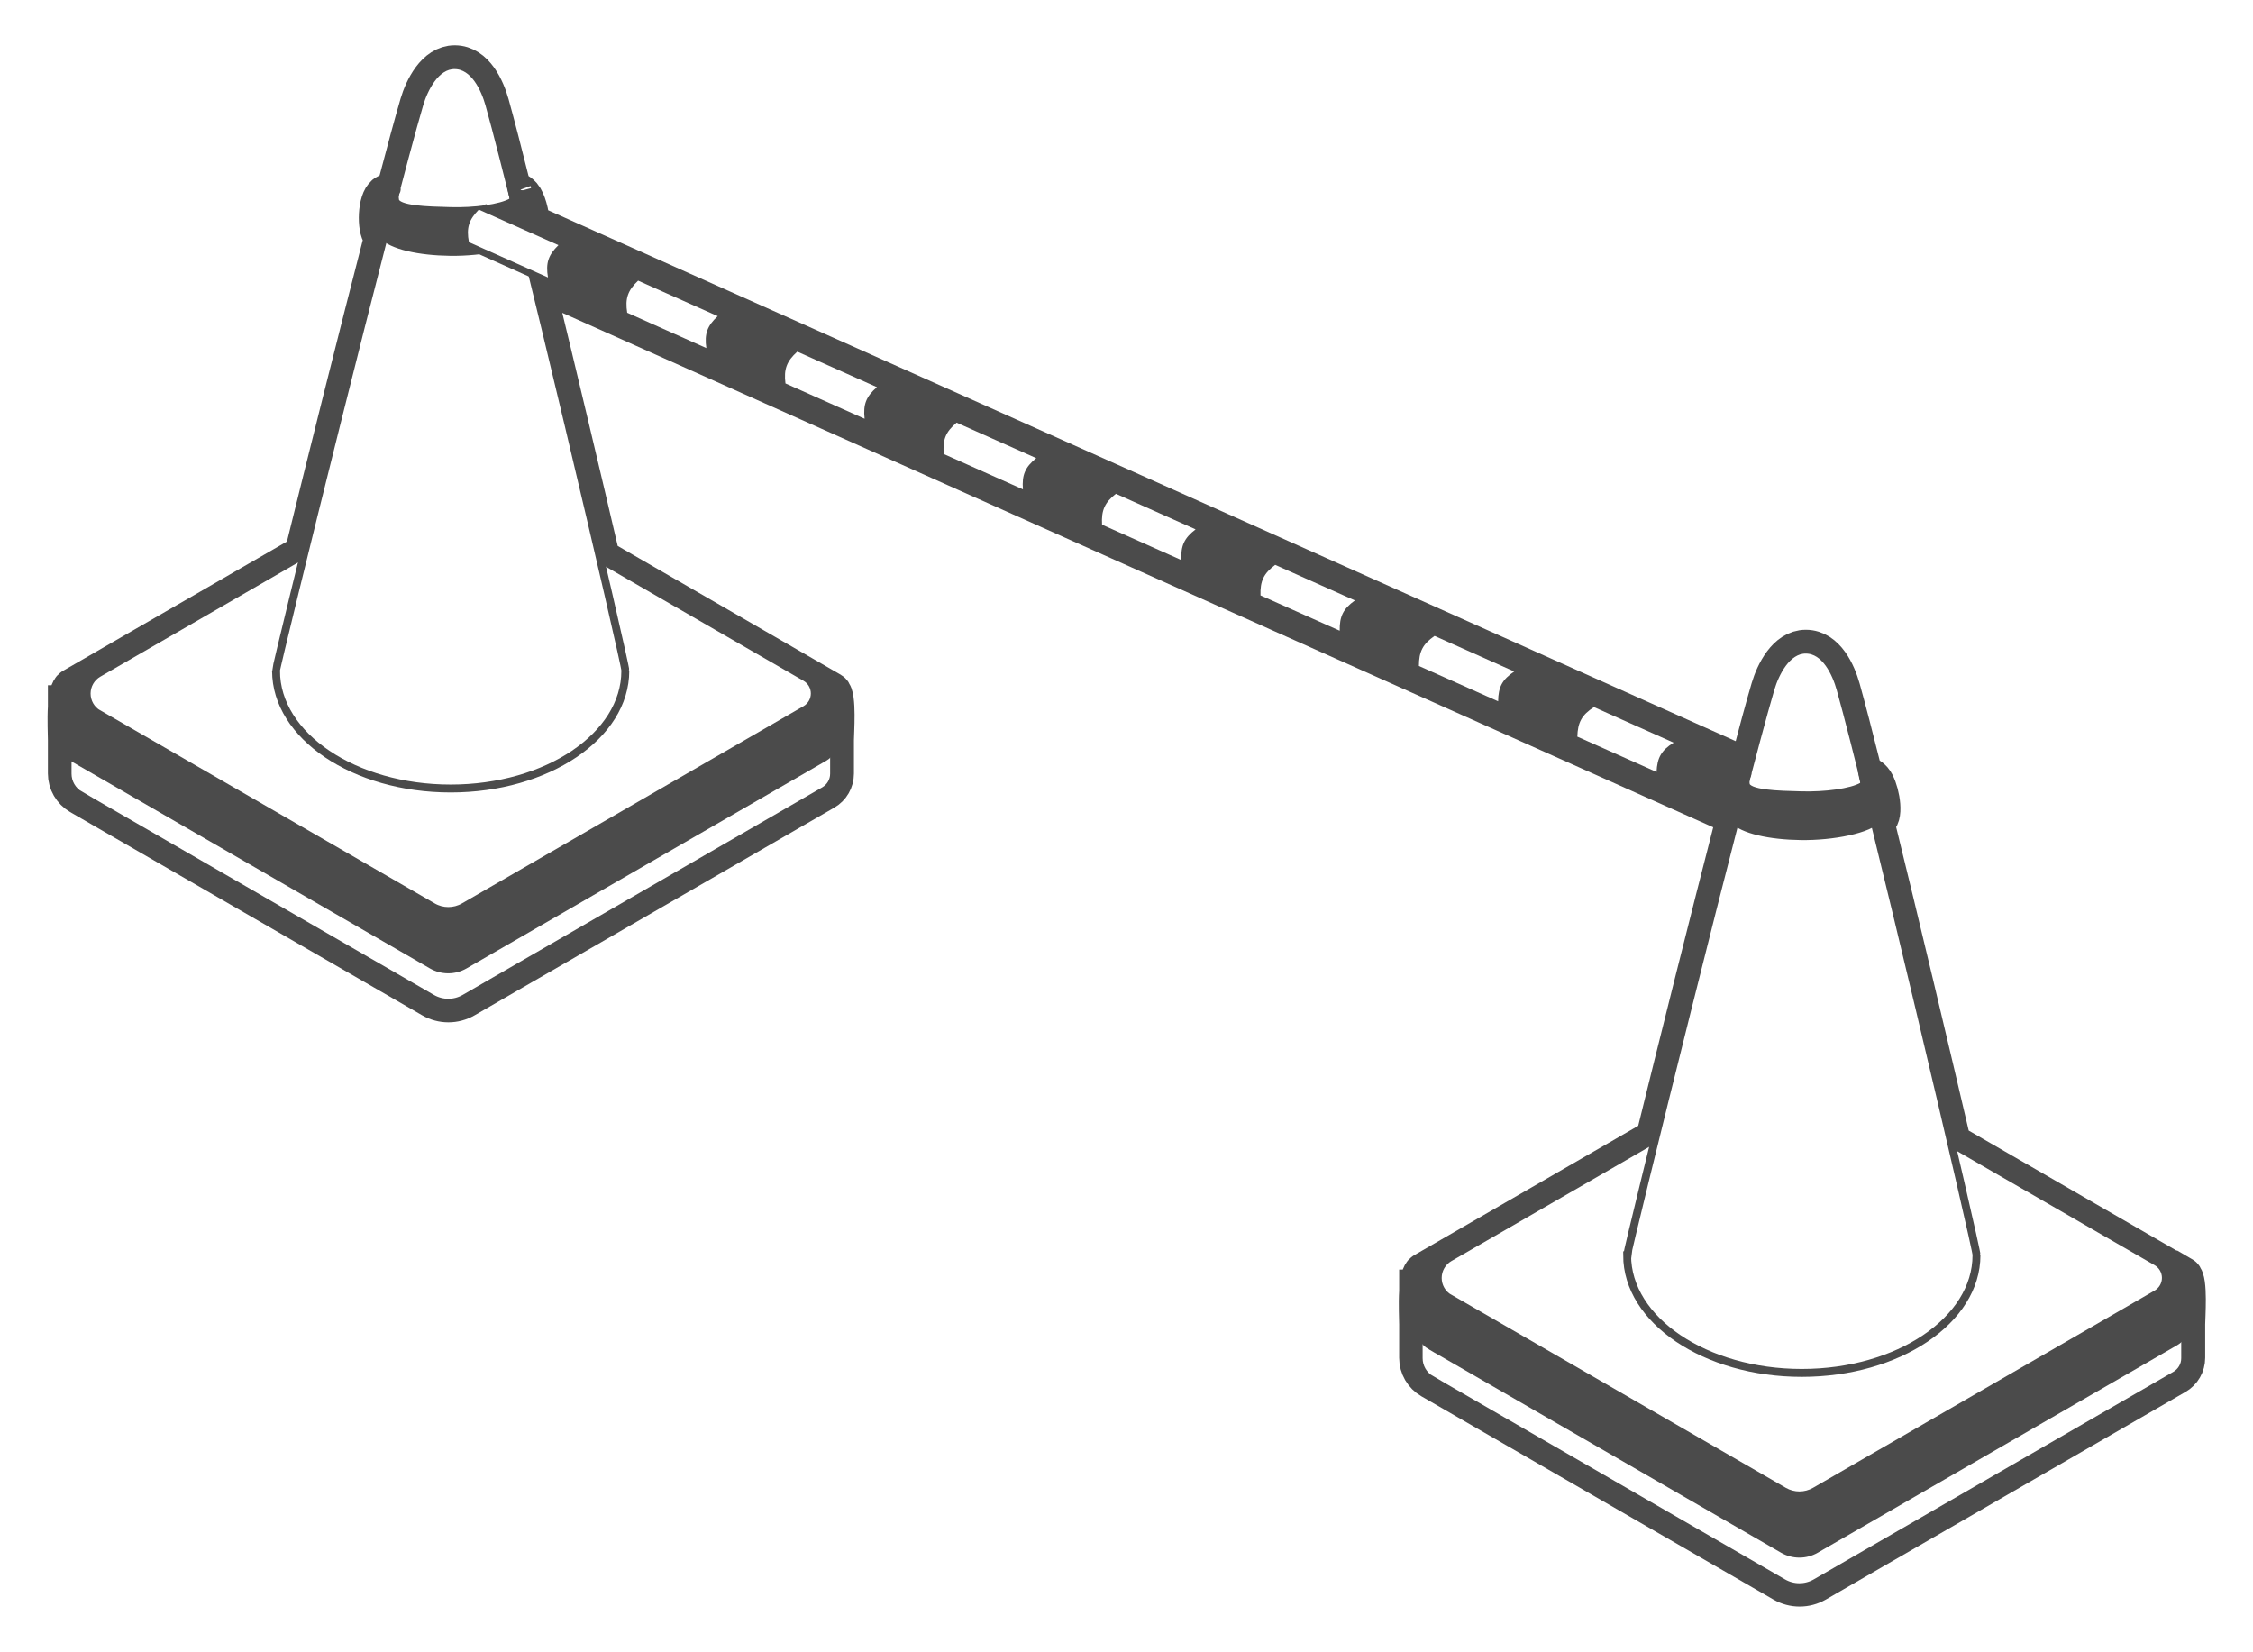 <?xml version="1.0" encoding="UTF-8"?>
<svg id="_レイヤー_2" data-name="レイヤー 2" xmlns="http://www.w3.org/2000/svg" viewBox="0 0 285 209">
  <defs>
    <style>
      .cls-1, .cls-2, .cls-3, .cls-4 {
        stroke: #4b4b4b;
      }

      .cls-1, .cls-2, .cls-5 {
        fill: #fff;
      }

      .cls-1, .cls-3 {
        fill-rule: evenodd;
      }

      .cls-3 {
        stroke-miterlimit: 10;
      }

      .cls-3, .cls-6 {
        fill: #4b4b4b;
      }

      .cls-4 {
        fill: none;
        stroke-width: 5px;
      }

      .cls-6, .cls-5 {
        stroke-width: 0px;
      }
    </style>
  </defs>
  <g id="_レイヤー_1-2" data-name="レイヤー 1">
    <g>
      <rect class="cls-5" width="285" height="209"/>
      <g>
        <g>
          <path class="cls-4" d="M276.01,161.47c-5.98-3.45-18.41-10.63-29.16-16.84-2.69-11.53-6.59-27.95-9.73-40.69.2-.14.37-.28.49-.43.69-.83.03-3.95-.73-4.81-.41-.47-.88-.62-1.23-.72-1.18-4.71-2.17-8.53-2.82-10.85-.55-1.96-1.89-4.96-4.39-4.97-2.41-.01-3.88,2.99-4.46,4.95-.65,2.2-1.61,5.75-2.76,10.12-51.39-23-102.79-45.97-154.19-68.93-.02-1.25-.49-2.9-1.01-3.5-.43-.49-.91-.63-1.28-.74,0,.01,0,.03.01.05-1.18-4.73-2.18-8.58-2.83-10.91-.55-1.96-1.89-4.96-4.39-4.97-2.41-.01-3.88,2.99-4.46,4.95-.68,2.31-1.71,6.12-2.94,10.8-.22,0-1.1.49-1.36.64-1.06.76-1.12,4.28-.41,5.08.06.07.16.13.23.2-3.24,12.55-7.28,28.69-10.12,40.23-10.47,6.04-22.79,13.16-29.25,16.89-.38.22-.56,1.1-.64,2.16,0,0-.02,0-.02,0v.23c-.1,1.62,0,3.57,0,4.22v4.22c0,1.11.6,2.14,1.56,2.7,10.77,6.22,36.98,21.35,44.53,25.71,1.28.74,2.86.74,4.14,0,7.79-4.5,35.41-20.44,45.49-26.26.77-.44,1.24-1.26,1.24-2.15v-4.22c0-.89.35-5.66-.41-6.11-.92-.53-2-1.16-3.2-1.85,0,0,0,0,0,0-1.18-.68-2.61-1.51-4.23-2.44-6.31-3.64-14.41-8.32-21.73-12.55-2.33-10.01-5.58-23.7-8.45-35.47,50.46,22.58,100.94,45.14,151.42,67.68.08.3.18.54.31.69.08.08.19.16.28.24-3.24,12.55-7.27,28.69-10.11,40.22-10.47,6.04-22.79,13.16-29.25,16.89-.38.22-.56,1.1-.64,2.16,0,0-.02,0-.02,0v.23c-.1,1.62,0,3.56,0,4.21v4.22c0,1.12.6,2.15,1.56,2.7,10.77,6.22,36.98,21.35,44.53,25.71,1.28.74,2.86.74,4.14,0,7.79-4.5,35.41-20.44,45.49-26.26.77-.44,1.24-1.26,1.24-2.15v-4.22c0-.89.35-5.66-.41-6.1ZM64.88,24.7c-.02-.08-.04-.15-.06-.23.02.07.04.15.06.23Z"/>
          <path class="cls-3" d="M276.01,161.47c-5.98-3.45-18.41-10.63-29.16-16.84-2.69-11.53-6.59-27.95-9.73-40.69.2-.14.37-.28.49-.43.69-.83.03-3.95-.73-4.81-.41-.47-.88-.62-1.23-.72-1.18-4.71-2.17-8.53-2.82-10.85-.55-1.96-1.89-4.96-4.39-4.97-2.41-.01-3.88,2.99-4.46,4.95-.65,2.2-1.61,5.75-2.76,10.12-51.39-23-102.79-45.97-154.19-68.93-.02-1.25-.49-2.9-1.01-3.5-.43-.49-.91-.63-1.28-.74,0,.01,0,.03.01.05-1.18-4.73-2.18-8.58-2.83-10.91-.55-1.96-1.89-4.96-4.39-4.97-2.41-.01-3.88,2.99-4.46,4.95-.68,2.31-1.71,6.12-2.94,10.8-.22,0-1.1.49-1.36.64-1.06.76-1.12,4.28-.41,5.08.06.07.16.13.23.2-3.24,12.55-7.28,28.69-10.12,40.23-10.47,6.04-22.79,13.16-29.25,16.89-.38.22-.56,1.1-.64,2.16,0,0-.02,0-.02,0v.23c-.1,1.62,0,3.57,0,4.22v4.22c0,1.11.6,2.14,1.56,2.7,10.77,6.22,36.98,21.35,44.53,25.71,1.28.74,2.86.74,4.14,0,7.79-4.5,35.41-20.44,45.49-26.26.77-.44,1.24-1.26,1.24-2.15v-4.22c0-.89.35-5.66-.41-6.11-.92-.53-2-1.16-3.2-1.85,0,0,0,0,0,0-1.18-.68-2.61-1.51-4.23-2.44-6.31-3.64-14.41-8.32-21.73-12.55-2.33-10.01-5.58-23.7-8.45-35.47,50.46,22.58,100.94,45.14,151.42,67.68.08.3.18.54.31.69.08.08.19.16.28.24-3.24,12.55-7.27,28.69-10.11,40.22-10.47,6.04-22.79,13.16-29.25,16.89-.38.22-.56,1.1-.64,2.16,0,0-.02,0-.02,0v.23c-.1,1.62,0,3.56,0,4.21v4.22c0,1.12.6,2.15,1.56,2.7,10.77,6.22,36.98,21.35,44.53,25.71,1.28.74,2.86.74,4.14,0,7.79-4.5,35.41-20.44,45.49-26.26.77-.44,1.24-1.26,1.24-2.15v-4.22c0-.89.35-5.66-.41-6.1ZM64.88,24.7c-.02-.08-.04-.15-.06-.23.02.07.04.15.06.23Z"/>
        </g>
        <path class="cls-1" d="M10.11,100.57c-.97-.56-1.56-1.59-1.56-2.7v-8.67s38.67-15.46,46.15-19.78c1.24-.72,2.78-.72,4.02,0,7.7,4.45,46.79,19.54,46.79,19.54v8.91c0,.88-.47,1.7-1.24,2.15-10.08,5.82-37.7,21.77-45.49,26.26-1.28.74-2.86.74-4.14,0-7.55-4.36-33.76-19.49-44.53-25.71h0Z"/>
        <path class="cls-3" d="M10.11,96.35c-.97-.56-1.56-1.59-1.56-2.7s-.31-6.06.66-6.62c10.8-6.23,38.02-21.95,45.49-26.26,1.24-.72,2.78-.72,4.02,0,7.7,4.45,36.27,20.94,46.37,26.77.77.44.41,5.22.41,6.11s-.47,1.7-1.24,2.15c-10.08,5.82-37.7,21.77-45.49,26.26-1.28.74-2.86.74-4.14,0-7.55-4.36-33.76-19.49-44.53-25.71h0Z"/>
        <path class="cls-1" d="M12.44,90.3c-.92-.53-1.48-1.51-1.48-2.57s.57-2.04,1.48-2.57c10.26-5.92,35.26-20.36,42.36-24.46,1.18-.68,2.64-.68,3.82,0,7.32,4.23,33.67,19.44,43.27,24.98.73.42,1.18,1.2,1.18,2.04s-.45,1.62-1.18,2.04c-9.58,5.53-35.82,20.68-43.21,24.95-1.22.7-2.72.7-3.93,0-7.17-4.14-32.07-18.51-42.3-24.42h0Z"/>
        <path class="cls-2" d="M34.91,84.85c0-.65,14.37-58.89,18.14-71.66.58-1.96,2.05-4.97,4.46-4.95,2.49.01,3.84,3.01,4.39,4.97,3.6,12.76,17.36,71.27,17.2,71.59v.06c0,8.21-9.9,14.88-22.09,14.88s-22.09-6.67-22.09-14.88h0Z"/>
        <path class="cls-3" d="M64.73,24.07c.08.44.43,1.23.02,1.47-1.42.83-4.81,1.24-7.75,1.16-2.88-.08-6.8-.13-7.02-1.36-.08-.48-.05-.8.19-1.27.16-.33-1.09.38-1.41.56-1.06.76-1.12,4.28-.41,5.08,1.2,1.36,4.73,2.1,8.59,2.15,4.06.06,8.67-.86,9.81-2.24.69-.83.03-3.95-.73-4.81-.43-.49-.91-.63-1.28-.74h0Z"/>
        <g>
          <path class="cls-6" d="M220.56,103.66c-53.63-23.95-107.25-47.91-160.87-71.91-1.25-2.64-.59-4.51,1.77-5.93,54.12,24.17,108.22,48.35,162.32,72.56-2.78.82-3.73,2.55-3.22,5.27Z"/>
          <path class="cls-5" d="M220.49,102.53c-.37-.16-.55-.24-.91-.41.11-1.79.64-2.73,2.21-3.67.37.16.55.25.92.41-1.58.94-2.11,1.88-2.22,3.67ZM209.55,97.65c-4.01-1.79-6.01-2.68-10.02-4.47.05-1.8.56-2.75,2.1-3.74,4.03,1.8,6.05,2.7,10.08,4.5-1.56.97-2.08,1.91-2.16,3.71ZM189.51,88.71c-4.01-1.79-6.01-2.68-10.02-4.47,0-1.8.48-2.77,1.98-3.8,4.03,1.8,6.05,2.7,10.08,4.5-1.52,1.01-2.02,1.97-2.04,3.77ZM169.47,79.78c-4.01-1.79-6.01-2.68-10.02-4.47-.06-1.81.41-2.78,1.86-3.86,4.03,1.8,6.05,2.7,10.08,4.5-1.48,1.06-1.95,2.02-1.92,3.83ZM149.43,70.84c-4.01-1.79-6.01-2.68-10.02-4.47-.11-1.81.33-2.8,1.75-3.91,4.03,1.8,6.05,2.7,10.08,4.5-1.44,1.1-1.89,2.08-1.8,3.89ZM129.4,61.9c-4.01-1.79-6.01-2.68-10.01-4.47-.17-1.81.24-2.81,1.62-3.97,4.03,1.8,6.04,2.7,10.07,4.49-1.4,1.14-1.83,2.13-1.68,3.94ZM109.37,52.97c-4-1.79-6.01-2.68-10.01-4.47-.23-1.81.16-2.82,1.5-4.02,4.03,1.8,6.04,2.7,10.07,4.49-1.36,1.18-1.76,2.18-1.56,3.99ZM89.35,44.03c-4-1.79-6.01-2.68-10.01-4.47-.29-1.81.08-2.83,1.38-4.06,4.03,1.8,6.04,2.69,10.07,4.49-1.32,1.22-1.7,2.23-1.44,4.04ZM69.33,35.1c-4-1.79-6-2.68-10.01-4.47-.35-1.81,0-2.84,1.25-4.11,4.03,1.8,6.04,2.69,10.07,4.49-1.28,1.25-1.63,2.27-1.32,4.09Z"/>
        </g>
        <path class="cls-1" d="M181.02,174.5c-.97-.56-1.56-1.59-1.56-2.7v-8.67s38.67-15.46,46.15-19.78c1.24-.72,2.78-.72,4.02,0,7.71,4.45,46.79,19.54,46.79,19.54v8.91c0,.88-.47,1.7-1.24,2.15-10.08,5.82-37.7,21.77-45.49,26.26-1.28.74-2.86.74-4.14,0-7.55-4.36-33.76-19.49-44.53-25.71h0Z"/>
        <path class="cls-3" d="M181.02,170.27c-.97-.56-1.56-1.59-1.56-2.7s-.31-6.06.66-6.62c10.8-6.24,38.02-21.95,45.49-26.27,1.24-.72,2.78-.72,4.02,0,7.71,4.45,36.27,20.94,46.38,26.78.77.44.41,5.22.41,6.1s-.47,1.7-1.24,2.15c-10.08,5.82-37.7,21.77-45.49,26.26-1.28.74-2.86.74-4.14,0-7.55-4.36-33.76-19.49-44.53-25.71h0Z"/>
        <path class="cls-1" d="M183.35,164.22c-.92-.53-1.48-1.51-1.48-2.57s.57-2.04,1.48-2.57c10.26-5.92,35.26-20.36,42.36-24.46,1.18-.68,2.64-.68,3.82,0,7.32,4.23,33.67,19.44,43.27,24.98.73.42,1.18,1.2,1.18,2.04s-.45,1.62-1.18,2.04c-9.58,5.53-35.82,20.68-43.21,24.95-1.22.7-2.71.7-3.93,0-7.17-4.14-32.07-18.51-42.3-24.42h0Z"/>
        <path class="cls-2" d="M205.83,158.78c0-.65,14.37-58.89,18.14-71.66.58-1.96,2.05-4.96,4.46-4.95,2.49.01,3.84,3.01,4.39,4.97,3.6,12.76,17.35,71.27,17.2,71.59v.05c0,8.21-9.9,14.88-22.1,14.88s-22.09-6.67-22.09-14.88h0Z"/>
        <path class="cls-3" d="M235.59,97.97c.08.44.43,1.23.02,1.47-1.42.83-4.81,1.24-7.75,1.16-2.88-.08-6.8-.13-7.02-1.36-.08-.48-.05-.8.19-1.27.16-.33-1.09.38-1.41.56-1.06.76-1.12,4.28-.41,5.08,1.2,1.36,4.73,2.1,8.59,2.15,4.06.06,8.67-.86,9.81-2.24.69-.83.03-3.95-.73-4.81-.43-.49-.91-.63-1.28-.74h0Z"/>
      </g>
    </g>
  </g>
</svg>